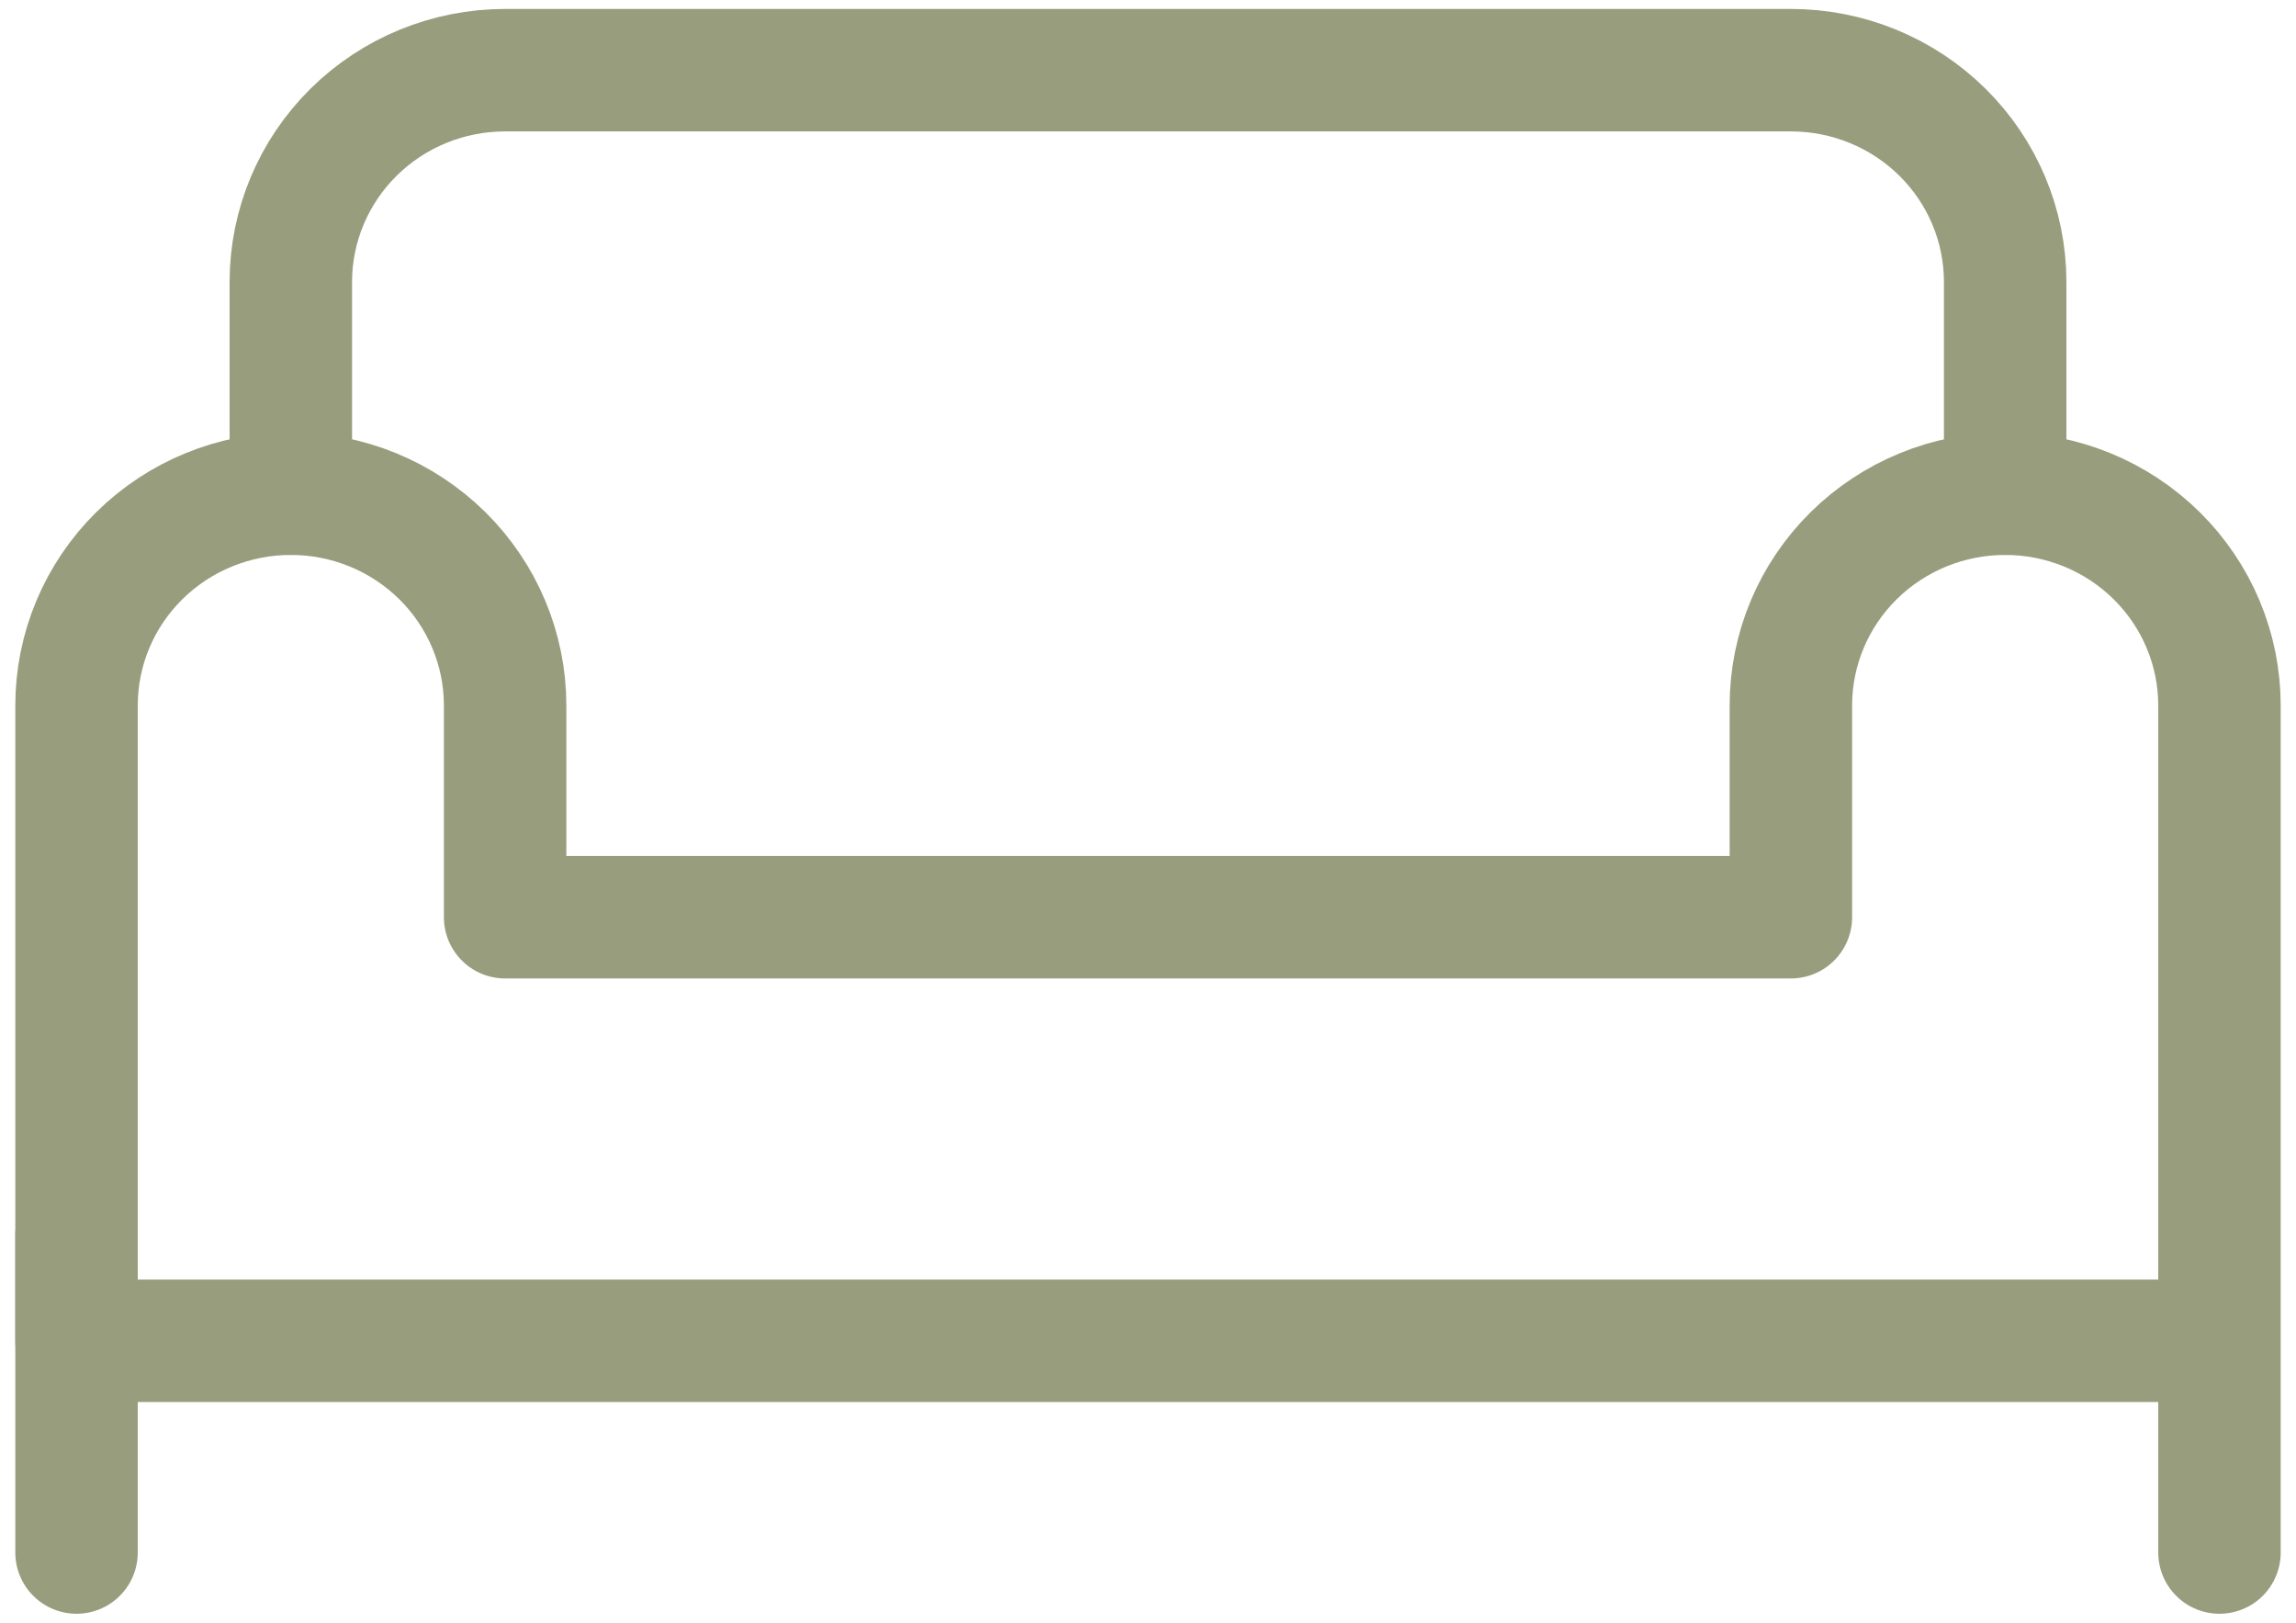 <?xml version="1.0" encoding="UTF-8"?> <svg xmlns="http://www.w3.org/2000/svg" width="75" height="53" viewBox="0 0 75 53" fill="none"><path d="M2.5 40.333V50.708M9.5 16.125V9.208C9.5 7.374 10.238 5.615 11.55 4.318C12.863 3.02 14.643 2.292 16.5 2.292H58.5C60.356 2.292 62.137 3.02 63.45 4.318C64.763 5.615 65.5 7.374 65.5 9.208V16.125" stroke="#989E7D" stroke-width="4" stroke-linecap="round" stroke-linejoin="round"></path><path d="M72.5 40.333V50.708M65.5 16.125C63.644 16.125 61.863 16.854 60.55 18.151C59.237 19.448 58.5 21.207 58.5 23.042V29.958H16.5V23.042C16.5 21.207 15.762 19.448 14.45 18.151C13.137 16.854 11.357 16.125 9.5 16.125C7.643 16.125 5.863 16.854 4.55 18.151C3.237 19.448 2.5 21.207 2.5 23.042V43.792H72.5V23.042C72.5 21.207 71.763 19.448 70.45 18.151C69.137 16.854 67.356 16.125 65.5 16.125Z" stroke="#989E7D" stroke-width="4" stroke-linecap="round" stroke-linejoin="round"></path></svg> 